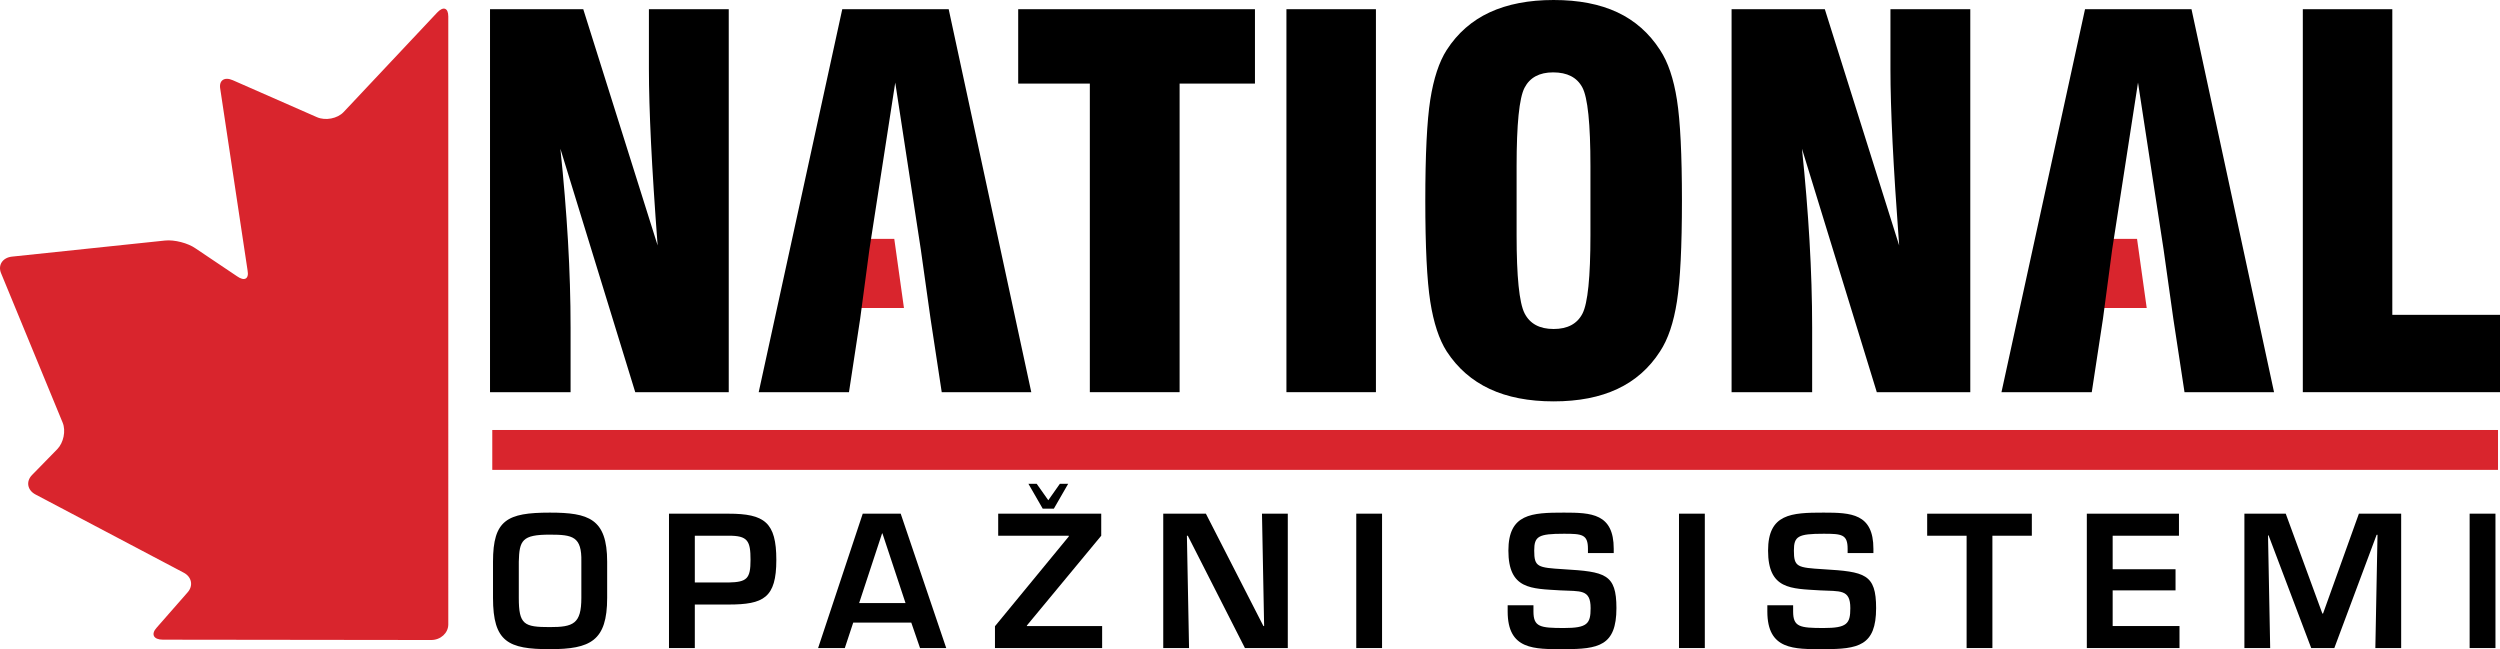 <?xml version="1.0" encoding="utf-8"?>
<!-- Generator: Adobe Illustrator 16.0.0, SVG Export Plug-In . SVG Version: 6.00 Build 0)  -->
<!DOCTYPE svg PUBLIC "-//W3C//DTD SVG 1.1//EN" "http://www.w3.org/Graphics/SVG/1.1/DTD/svg11.dtd">
<svg version="1.1" id="Layer_1" xmlns="http://www.w3.org/2000/svg" xmlns:xlink="http://www.w3.org/1999/xlink" x="0px" y="0px"
	 width="342.077px" height="88.827px" viewBox="0 0 342.077 88.827" enable-background="new 0 0 342.077 88.827"
	 xml:space="preserve">
<g>
	<polygon fill="#D9252D" points="123.689,42.146 114.061,42.146 115.32,32.685 122.364,32.685 123.689,42.146 	"/>
	<path d="M67.049,53.661V1.26h12.759l10.176,32.327c-0.412-5.447-0.712-10.142-0.906-14.088c-0.191-3.945-0.287-7.281-0.287-10.004
		V1.26h10.924v52.401H86.92L76.677,20.35c0.455,4.333,0.798,8.535,1.039,12.607c0.236,4.073,0.357,8.024,0.357,11.857v8.847H67.049
		L67.049,53.661z"/>
	<polygon points="117.697,43.621 116.166,53.661 103.814,53.661 115.248,1.26 129.809,1.26 141.111,53.661 128.857,53.661 
		127.329,43.621 125.999,34.163 122.497,11.3 118.957,34.163 117.697,43.621 	"/>
	<polygon fill="#D9252D" points="293.738,42.146 284.109,42.146 285.371,32.685 292.413,32.685 293.738,42.146 	"/>
	<polygon points="287.75,43.621 286.218,53.661 273.863,53.661 285.296,1.26 299.864,1.26 311.159,53.661 298.908,53.661 
		297.379,43.621 296.049,34.163 292.545,11.3 289.007,34.163 287.75,43.621 	"/>
	<polygon points="149.123,53.661 149.123,11.437 139.321,11.437 139.321,1.26 171.716,1.26 171.716,11.437 161.406,11.437 
		161.406,53.661 149.123,53.661 	"/>
	<polygon points="176.023,53.661 188.269,53.661 188.269,1.259 176.023,1.259 176.023,53.661 	"/>
	<path d="M195.025,27.459c0-6.303,0.227-10.908,0.68-13.812c0.458-2.904,1.203-5.174,2.247-6.807
		c1.493-2.313,3.459-4.03,5.884-5.153C206.266,0.564,209.184,0,212.584,0c3.43,0,6.333,0.564,8.728,1.687
		c2.395,1.124,4.341,2.84,5.834,5.153c1.094,1.658,1.863,3.937,2.316,6.84c0.453,2.906,0.68,7.496,0.68,13.779
		c0,6.261-0.227,10.851-0.68,13.768c-0.454,2.916-1.222,5.2-2.316,6.856c-1.473,2.292-3.415,4.004-5.834,5.137
		c-2.415,1.136-5.322,1.7-8.728,1.7c-3.4,0-6.318-0.564-8.747-1.7c-2.425-1.133-4.391-2.846-5.884-5.137
		c-1.044-1.634-1.789-3.901-2.247-6.808C195.252,38.372,195.025,33.769,195.025,27.459L195.025,27.459z M217.621,32.192V22.73
		c0-5.808-0.37-9.396-1.109-10.768c-0.734-1.371-2.065-2.059-3.997-2.059c-1.883,0-3.184,0.706-3.913,2.11
		c-0.724,1.405-1.084,4.977-1.084,10.716v9.462c0,5.669,0.36,9.225,1.084,10.667c0.729,1.44,2.055,2.158,3.982,2.158
		c1.902,0,3.223-0.7,3.947-2.108C217.256,41.502,217.621,37.933,217.621,32.192L217.621,32.192z"/>
	<path d="M236.933,53.661V1.26h12.759l10.171,32.327c-0.404-5.447-0.705-10.142-0.901-14.088c-0.192-3.945-0.291-7.281-0.291-10.004
		V1.26h10.925v52.401h-12.793l-10.24-33.311c0.453,4.333,0.798,8.535,1.035,12.607c0.237,4.073,0.36,8.024,0.36,11.857v8.847
		H236.933L236.933,53.661z"/>
	<polygon points="342.077,53.661 315.096,53.661 315.096,1.26 327.342,1.26 327.342,43.079 342.077,43.079 342.077,53.661 	"/>
	<polygon fill="#D9252D" points="67.359,64.293 341.805,64.293 341.805,58.835 67.359,58.835 67.359,64.293 	"/>
	<path fill="#D9252D" d="M58.999,87.573c1.287,0.002,2.341-0.954,2.341-2.134V2.253c0-1.194-0.69-1.427-1.529-0.526L47.02,15.33
		c-0.844,0.899-2.485,1.214-3.642,0.708l-11.523-5.062c-1.163-0.509-1.932,0.033-1.715,1.202l3.736,24.831
		c0.221,1.162-0.43,1.517-1.446,0.79l-5.668-3.808c-1.018-0.727-2.895-1.214-4.171-1.079L1.64,35.113
		c-1.277,0.137-1.953,1.157-1.498,2.259l8.436,20.47c0.453,1.111,0.121,2.732-0.737,3.615L4.39,64.988
		c-0.864,0.877-0.654,2.082,0.466,2.671l20.268,10.694c1.124,0.579,1.356,1.809,0.531,2.718l-4.206,4.798
		c-0.829,0.898-0.455,1.653,0.833,1.658L58.999,87.573L58.999,87.573z"/>
	<path d="M83.078,76.856v4.953c0,5.884-2.283,7.018-7.845,7.018c-5.688,0-7.775-0.985-7.775-7.018v-4.953
		c0-5.711,1.939-6.714,7.775-6.714C80.525,70.143,83.078,70.951,83.078,76.856L83.078,76.856z M70.988,76.856v4.953
		c0,3.656,0.71,3.996,4.244,3.996c3.21,0,4.315-0.44,4.315-3.996v-4.953c0.073-3.454-1.179-3.7-4.315-3.7
		C71.43,73.156,71.061,73.942,70.988,76.856L70.988,76.856z"/>
	<path d="M91.538,70.288h8.141c4.929,0,6.547,1.18,6.547,6.327c0,5.194-1.741,6.104-6.547,6.104h-4.607v5.955h-3.534V70.288
		L91.538,70.288z M99.679,79.703c2.526-0.052,3.016-0.516,3.016-3.088c0-2.602-0.37-3.334-3.016-3.312h-4.607v6.399H99.679
		L99.679,79.703z"/>
	<path d="M116.747,85.192l-1.151,3.481h-3.655l6.107-18.386h5.195l6.229,18.386h-3.583l-1.198-3.481H116.747L116.747,85.192z
		 M120.744,72.983h-0.049l-3.139,9.538h6.349L120.744,72.983L120.744,72.983z"/>
	<polygon points="150.682,73.304 140.508,85.589 140.508,85.661 150.806,85.661 150.806,88.674 136.142,88.674 136.142,85.686 
		146.244,73.402 146.244,73.304 136.584,73.304 136.584,70.288 150.682,70.288 150.682,73.304 	"/>
	<polygon points="172.678,70.288 176.21,70.288 176.21,88.674 170.346,88.674 162.527,73.304 162.405,73.304 162.699,88.674 
		159.168,88.674 159.168,70.288 165.003,70.288 172.873,85.661 172.972,85.661 172.678,70.288 	"/>
	<polygon points="185.579,88.674 189.107,88.674 189.107,70.285 185.579,70.285 185.579,88.674 	"/>
	<path d="M209.824,82.819v0.855c0,2.106,0.907,2.257,4.169,2.257c3.213,0,3.652-0.589,3.652-2.723c0-2.622-1.395-2.279-4.145-2.427
		c-3.967-0.246-7.106-0.099-7.106-5.445c0-5.049,3.188-5.194,7.599-5.194c3.75,0,6.815,0.121,6.815,4.952v0.587h-3.528v-0.587
		c0-1.985-0.813-2.06-3.287-2.06c-3.503,0-4.065,0.343-4.065,2.302c0,2.259,0.463,2.331,4.041,2.553
		c5.662,0.342,7.209,0.636,7.209,5.319c0,5.175-2.449,5.618-7.185,5.618c-4.065,0-7.697,0.121-7.697-5.152v-0.855H209.824
		L209.824,82.819z"/>
	<polygon points="229.738,88.674 233.271,88.674 233.271,70.285 229.738,70.285 229.738,88.674 	"/>
	<path d="M245.355,82.819v0.855c0,2.106,0.907,2.257,4.169,2.257c3.213,0,3.657-0.589,3.657-2.723c0-2.622-1.399-2.279-4.149-2.427
		c-3.967-0.246-7.106-0.099-7.106-5.445c0-5.049,3.188-5.194,7.599-5.194c3.75,0,6.815,0.121,6.815,4.952v0.587h-3.528v-0.587
		c0-1.985-0.813-2.06-3.287-2.06c-3.508,0-4.065,0.343-4.065,2.302c0,2.259,0.463,2.331,4.041,2.553
		c5.662,0.342,7.209,0.636,7.209,5.319c0,5.175-2.454,5.618-7.185,5.618c-4.065,0-7.697,0.121-7.697-5.152v-0.855H245.355
		L245.355,82.819z"/>
	<polygon points="272.622,88.674 269.093,88.674 269.093,73.304 263.697,73.304 263.697,70.288 278.018,70.288 278.018,73.304 
		272.622,73.304 272.622,88.674 	"/>
	<polygon points="289.077,77.89 297.68,77.89 297.68,80.782 289.077,80.782 289.077,85.661 298.222,85.661 298.222,88.674 
		285.542,88.674 285.542,70.288 298.149,70.288 298.149,73.304 289.077,73.304 289.077,77.89 	"/>
	<polygon points="319.408,88.674 316.245,88.674 310.41,73.255 310.335,73.255 310.631,88.674 307.103,88.674 307.103,70.288 
		312.76,70.288 317.767,83.946 317.866,83.946 322.769,70.288 328.554,70.288 328.554,88.674 325.021,88.674 325.317,73.181 
		325.194,73.181 319.408,88.674 	"/>
	<polygon points="337.922,88.674 341.456,88.674 341.456,70.285 337.922,70.285 337.922,88.674 	"/>
	<polygon points="140.951,66.331 141.78,66.331 143.439,68.682 145.095,66.331 145.928,66.331 144.125,69.462 142.752,69.462 
		140.951,66.331 	"/>
	<polygon fill="none" stroke="#000000" stroke-width="0.27" points="140.951,66.331 141.78,66.331 143.439,68.682 145.095,66.331 
		145.928,66.331 144.125,69.462 142.752,69.462 140.951,66.331 	"/>
	<polygon points="140.951,66.331 141.78,66.331 143.439,68.682 145.095,66.331 145.928,66.331 144.125,69.462 142.752,69.462 
		140.951,66.331 	"/>
	<polygon points="140.951,66.331 141.78,66.331 143.439,68.682 145.095,66.331 145.928,66.331 144.125,69.462 142.752,69.462 
		140.951,66.331 	"/>
</g>
</svg>

